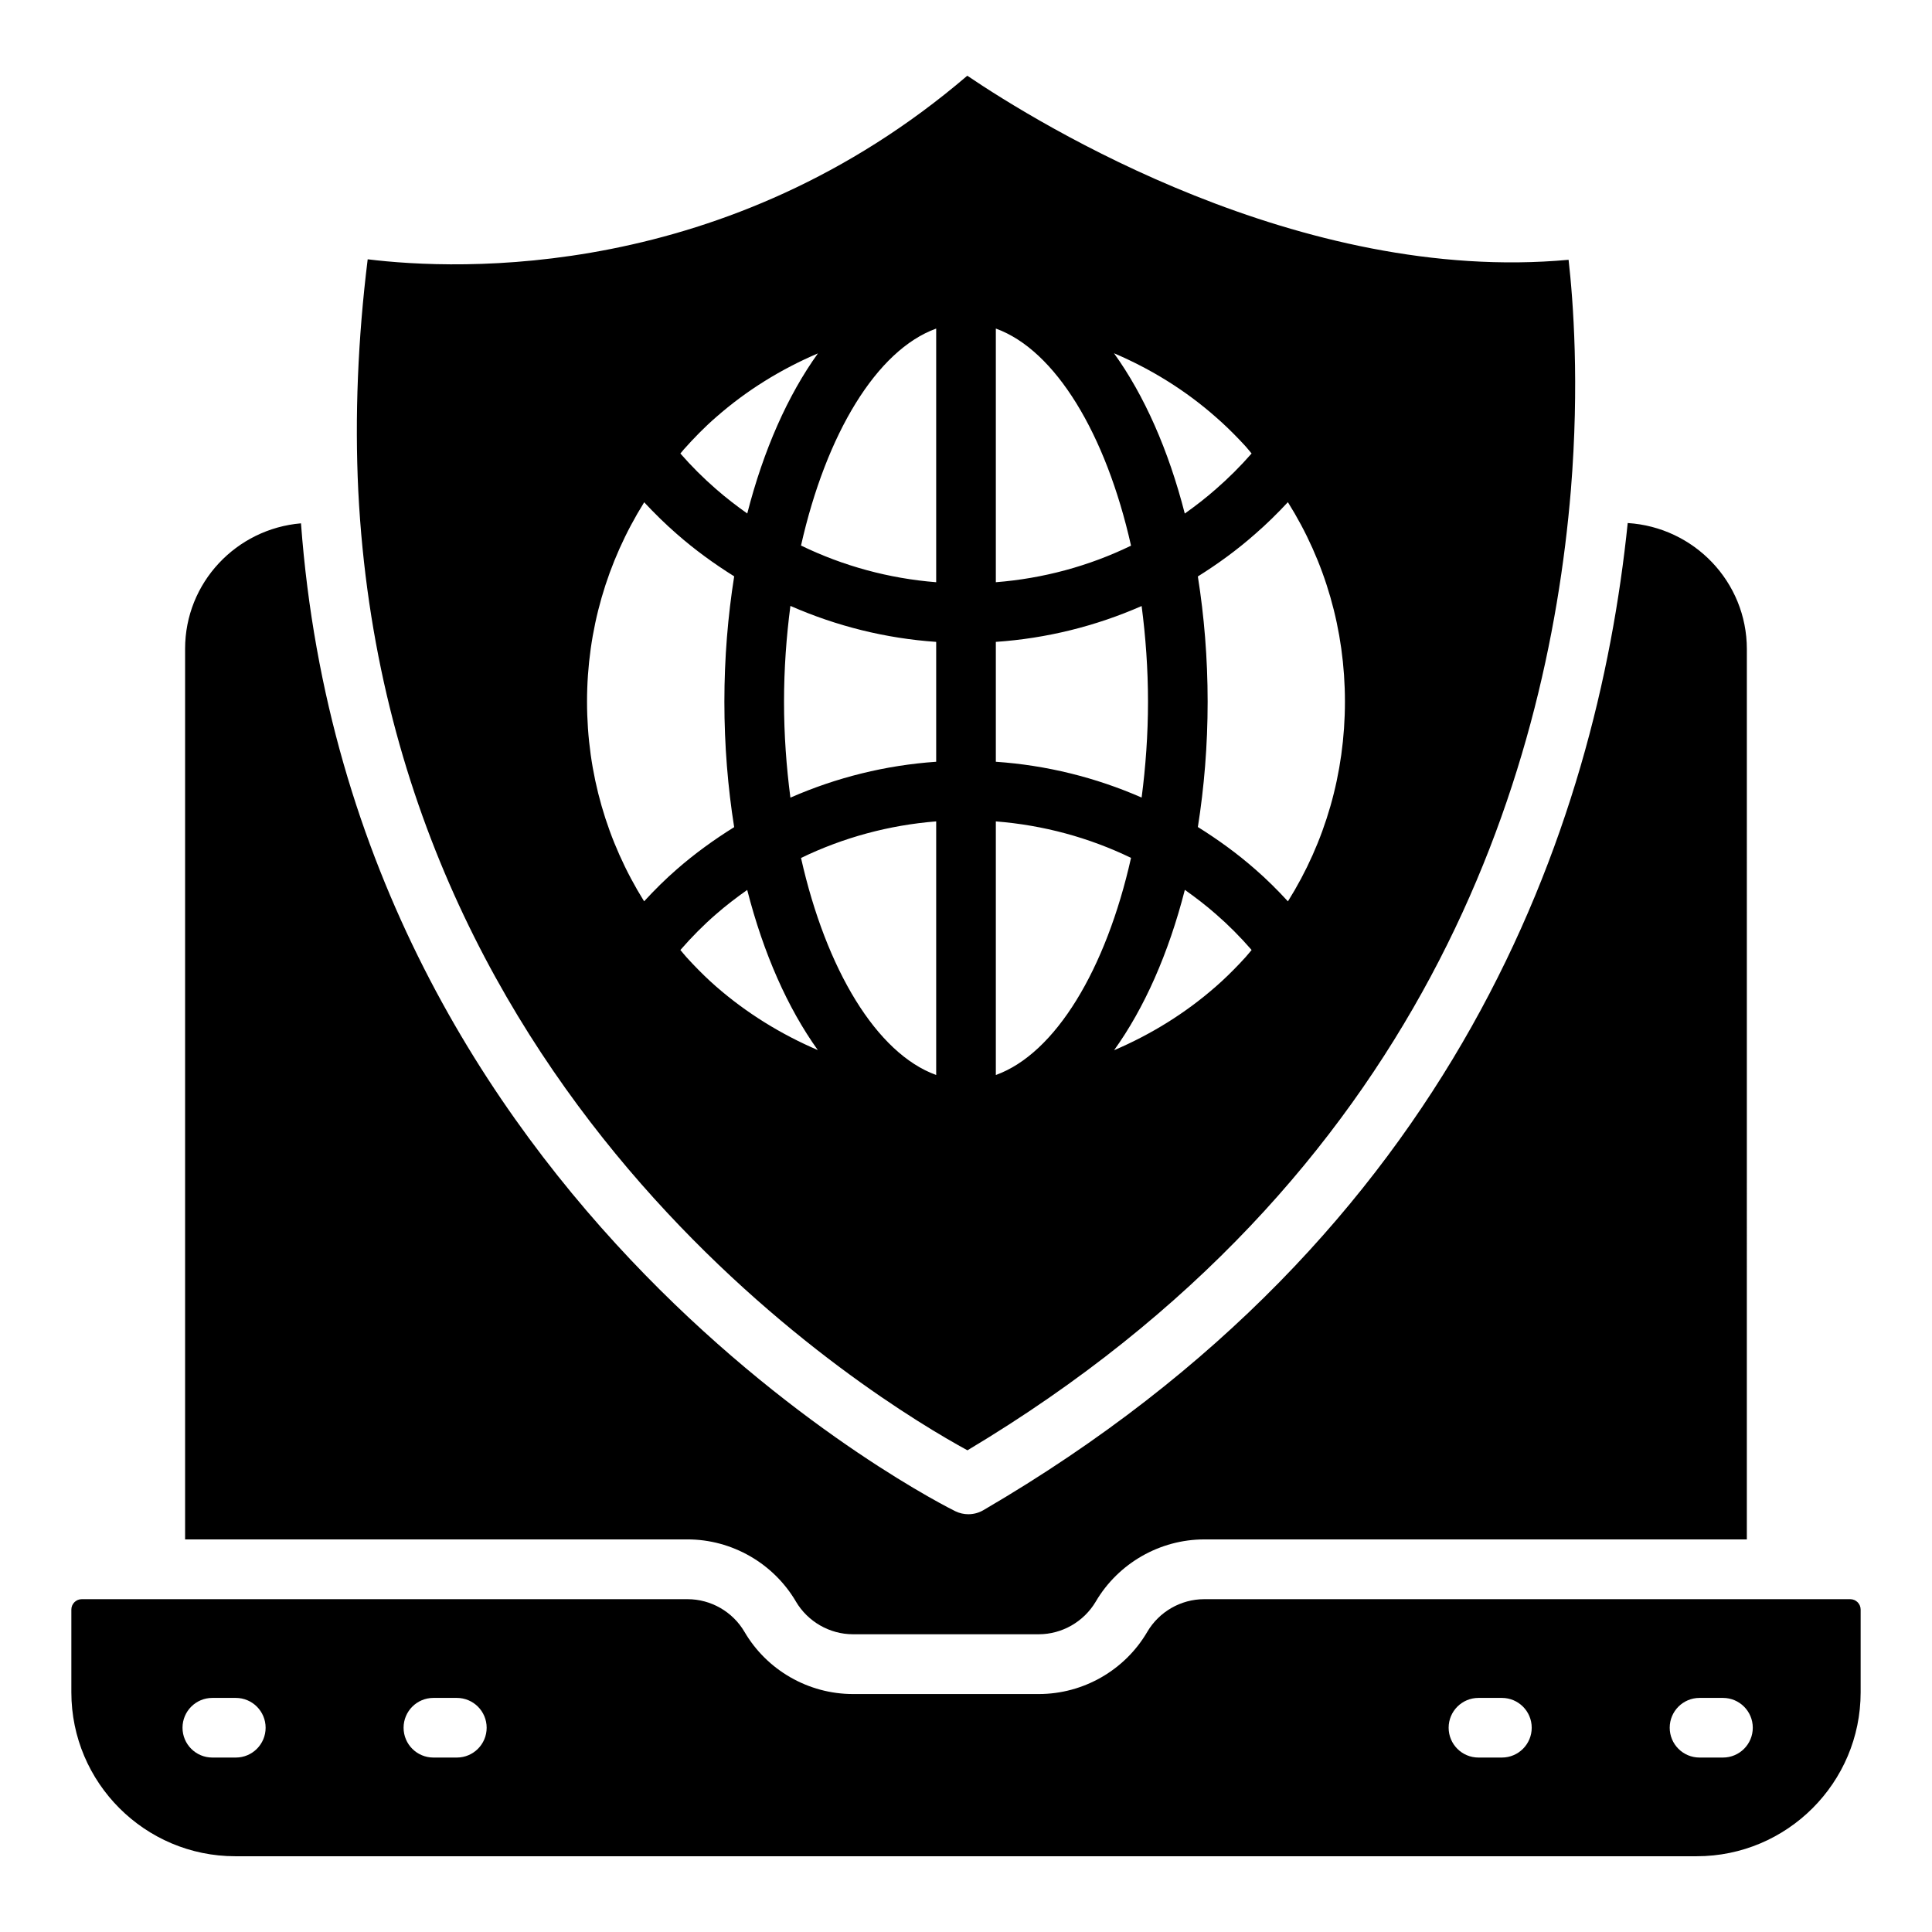 <?xml version="1.0" encoding="UTF-8"?>
<!-- Uploaded to: ICON Repo, www.svgrepo.com, Generator: ICON Repo Mixer Tools -->
<svg fill="#000000" width="800px" height="800px" version="1.1" viewBox="144 144 512 512" xmlns="http://www.w3.org/2000/svg">
 <g>
  <path d="m400.38 528.35c120.57-72.102 153.57-177.98 159.92-254.49 2.285-28.137 0.617-50.176-0.609-61.012-71.234 6.551-140-35.699-159.35-48.781-63.758 54.555-134.83 51.602-158.9 48.648-2.609 21.113-3.441 41.73-2.492 61.402 8.25 163.57 137.86 241.39 161.44 254.23zm73.664-130.65c-0.535 0.586-1.066 1.168-1.609 1.734-2.012 2.106-4.07 4.137-6.203 5.988-8.109 7.121-17.254 12.738-26.988 16.898 8.004-11.133 14.438-25.645 18.75-42.5 2.852 2.019 5.633 4.144 8.277 6.473 3.273 2.84 6.426 6.012 9.422 9.461-0.559 0.641-1.082 1.324-1.648 1.945zm11.258-120.62c9.895 15.766 15.121 33.836 15.121 52.855 0 19.059-5.223 37.148-15.109 52.934-2.789-3.031-5.668-5.894-8.652-8.484-4.773-4.191-9.891-7.894-15.215-11.219 1.664-10.488 2.59-21.602 2.59-33.191 0-11.598-0.926-22.719-2.594-33.211 5.32-3.332 10.426-7.043 15.18-11.246 3.043-2.637 5.926-5.477 8.68-8.438zm-19.035-22.496c2.246 1.949 4.344 4.016 6.367 6.133 0.516 0.535 1.016 1.082 1.512 1.625 0.539 0.594 1.016 1.23 1.539 1.836-2.934 3.356-6.094 6.516-9.473 9.449-2.633 2.324-5.398 4.453-8.234 6.473-4.312-16.852-10.75-31.355-18.758-42.484 9.773 4.164 18.938 9.805 27.047 16.969zm-58.359-23.512c15.77 5.691 29.18 27.922 35.828 57.535-11.172 5.426-23.316 8.699-35.828 9.688zm0 83.031c13.426-0.914 26.469-4.164 38.637-9.5 1.066 8.152 1.688 16.633 1.688 25.375s-0.625 17.227-1.688 25.379c-12.18-5.328-25.223-8.57-38.637-9.484zm0 47.574c12.5 0.984 24.645 4.254 35.828 9.668-6.648 29.617-20.062 51.852-35.828 57.543zm-74.176 43.719c-2.121-1.844-4.172-3.871-6.18-5.973-0.539-0.562-1.066-1.141-1.598-1.723-0.562-0.621-1.09-1.305-1.645-1.941 3.004-3.453 6.152-6.629 9.445-9.48 2.644-2.312 5.422-4.43 8.266-6.438 4.305 16.824 10.727 31.312 18.711 42.438-9.711-4.164-18.859-9.773-27-16.883zm58.367 23.488c-15.762-5.691-29.172-27.914-35.82-57.516 11.203-5.422 23.348-8.703 35.82-9.695zm0-83.012c-13.391 0.918-26.434 4.168-38.633 9.508-1.066-8.16-1.691-16.652-1.691-25.402 0-8.754 0.625-17.25 1.691-25.41 12.195 5.356 25.234 8.613 38.633 9.535zm0-114.8v67.223c-12.48-0.992-24.621-4.281-35.82-9.723 6.652-29.594 20.062-51.809 35.82-57.5zm-66.883 32.027c2.648-2.969 5.449-5.859 8.555-8.551 8.105-7.125 17.25-12.742 26.988-16.898-7.992 11.117-14.418 25.605-18.727 42.43-2.856-2.027-5.644-4.164-8.301-6.496-3.34-2.902-6.496-6.051-9.422-9.402 0.309-0.359 0.59-0.727 0.906-1.082zm-10.496 14.008c2.742 2.945 5.606 5.762 8.617 8.379 4.781 4.203 9.902 7.914 15.23 11.246-1.668 10.504-2.598 21.637-2.598 33.246 0 11.598 0.926 22.723 2.594 33.219-5.312 3.309-10.418 6.992-15.188 11.16-3 2.602-5.883 5.465-8.676 8.496-9.895-15.859-15.129-33.949-15.129-52.914 0.004-18.898 5.231-36.945 15.148-52.832z"/>
  <path d="m354.92 568.42c3.156 5.348 8.953 8.676 15.133 8.676h49.215c6.184 0 11.977-3.328 15.133-8.68 5.973-10.148 16.988-16.457 28.75-16.457h143.78l0.004-235.92c0-17.84-14-32.336-31.574-33.43-8.25 80.367-45.164 188.33-170.75 261.6-1.227 0.715-2.602 1.078-3.981 1.078-1.164 0-2.34-0.258-3.426-0.781-1.621-0.781-159.88-79.066-173.44-261.82-17.152 1.461-30.711 15.723-30.711 33.25v236.02h133.13c11.758 0 22.77 6.309 28.742 16.461z"/>
  <path d="m634.33 567.8h-171.2c-6.184 0-11.961 3.32-15.09 8.656-5.934 10.164-16.949 16.48-28.727 16.48h-49.293c-11.777 0-22.789-6.316-28.727-16.484-3.125-5.332-8.898-8.652-15.082-8.652h-160.55c-1.512 0-2.75 1.23-2.75 2.746v21.945c0 23.953 19.488 43.434 43.434 43.434h387.3c23.957 0 43.445-19.48 43.445-43.434v-21.945c0-1.516-1.234-2.746-2.754-2.746zm-427.84 41.969h-6.219c-4.367 0-7.902-3.539-7.902-7.902 0-4.363 3.535-7.902 7.902-7.902h6.219c4.367 0 7.902 3.539 7.902 7.902 0 4.363-3.531 7.902-7.902 7.902zm58.578 0h-6.211c-4.367 0-7.902-3.539-7.902-7.902 0-4.363 3.535-7.902 7.902-7.902h6.211c4.367 0 7.902 3.539 7.902 7.902 0 4.363-3.535 7.902-7.902 7.902zm276.95 0h-6.211c-4.367 0-7.902-3.539-7.902-7.902 0-4.363 3.535-7.902 7.902-7.902h6.211c4.367 0 7.902 3.539 7.902 7.902 0 4.363-3.535 7.902-7.902 7.902zm58.586 0h-6.211c-4.367 0-7.902-3.539-7.902-7.902 0-4.363 3.535-7.902 7.902-7.902h6.211c4.367 0 7.902 3.539 7.902 7.902 0 4.363-3.535 7.902-7.902 7.902z"/>
 </g>
</svg>